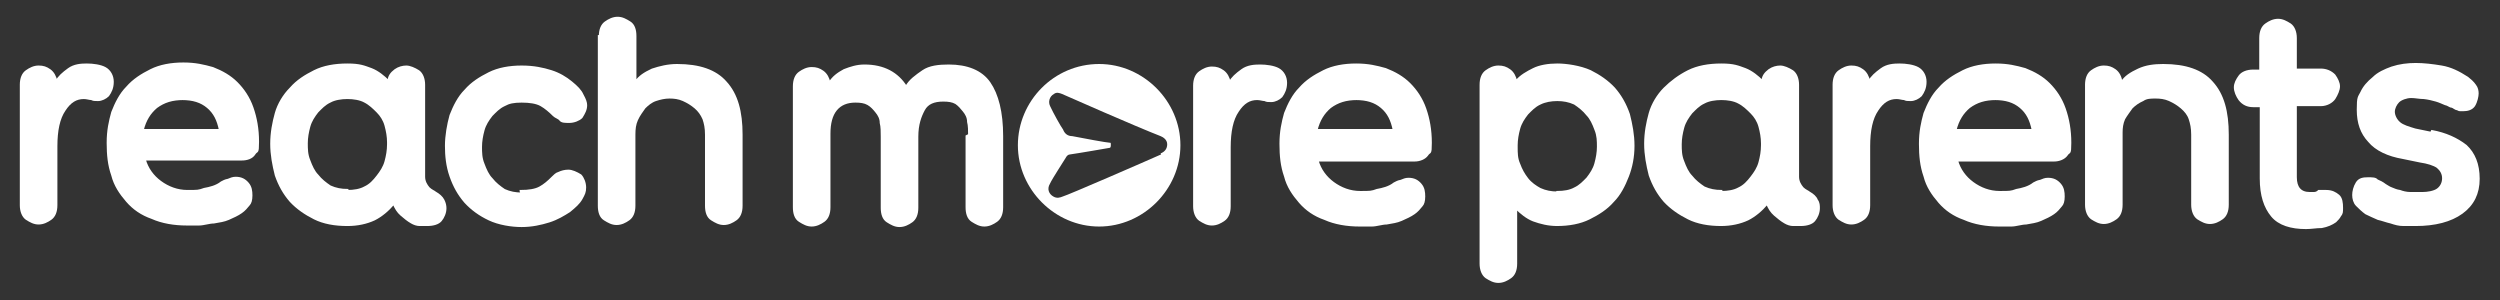 <?xml version="1.0" encoding="UTF-8"?>
<svg id="Layer_1" xmlns="http://www.w3.org/2000/svg" version="1.1" viewBox="0 0 492.2 59.1">
  <rect x="0" y="0" width="492.2" height="59.1" fill="#333333" stroke="none"/>
  <!-- Generator: Adobe Illustrator 29.3.1, SVG Export Plug-In . SVG Version: 2.1.0 Build 151)  -->
  <defs>
    <style>
      .st0 {
        fill: #fff;
      }

      .st1 {
        fill: none;
        stroke: #fff;
        stroke-miterlimit: 10;
        stroke-width: .4px;
      }
    </style>
  </defs>
  <path class="st0" d="M216.4,12.6c-8.9,0-16,7.3-16,16s7.3,16,16,16,16-7.3,16-16-7.3-16-16-16M228.6,30.4c-2.9,1.3-18.3,8-19.4,8.3-.5.2-1.1.4-1.8,0-.9-.5-1.3-1.5-.7-2.5.5-1.1,2.7-4.4,3.1-5.1.2-.4.5-.7.9-.7,1.5-.2,7.8-1.3,7.8-1.3,0,0,.2,0,.2-.5s0-.5-.2-.5c-.5,0-5.4-.9-7.4-1.3-.9,0-1.5-.5-1.8-1.3-.4-.5-2-3.4-2.5-4.5-.5-.9-.2-2,.7-2.5.5-.4,1.1-.2,1.6,0,.9.4,14.5,6.4,19.4,8.3.5.2,1.3.7,1.3,1.6s-.5,1.5-1.3,1.8"/>
  <path class="st0" d="M4.1,16.7c0-1.3.4-2.2,1.1-2.7.7-.5,1.5-.9,2.4-.9s1.5.2,2.2.7c.7.5,1.1,1.3,1.3,2.2.5-.9,1.3-1.6,2.4-2.4s2.4-.9,3.6-.9,2.7.2,3.6.7,1.5,1.5,1.5,2.7-.4,2-.9,2.7c-.5.5-1.3.9-2,.9s-.9,0-1.3-.2c-.4,0-.9-.2-1.5-.2-1.5,0-2.7.7-3.8,2.4-1.1,1.6-1.6,4-1.6,7.1v11.6c0,1.3-.4,2.2-1.1,2.7s-1.5.9-2.4.9-1.6-.4-2.4-.9c-.7-.5-1.1-1.5-1.1-2.7,0,0,0-23.8,0-23.8Z"/>
  <path class="st1" d="M4.1,16.7c0-1.3.4-2.2,1.1-2.7.7-.5,1.5-.9,2.4-.9s1.5.2,2.2.7c.7.5,1.1,1.3,1.3,2.2.5-.9,1.3-1.6,2.4-2.4s2.4-.9,3.6-.9,2.7.2,3.6.7,1.5,1.5,1.5,2.7-.4,2-.9,2.7c-.5.5-1.3.9-2,.9s-.9,0-1.3-.2c-.4,0-.9-.2-1.5-.2-1.5,0-2.7.7-3.8,2.4-1.1,1.6-1.6,4-1.6,7.1v11.6c0,1.3-.4,2.2-1.1,2.7s-1.5.9-2.4.9-1.6-.4-2.4-.9c-.7-.5-1.1-1.5-1.1-2.7,0,0,0-23.8,0-23.8Z"/>
  <path class="st0" d="M28.5,31.4c.5,1.8,1.6,3.3,3.1,4.4,1.5,1.1,3.3,1.8,5.3,1.8s2.2,0,3.3-.4c1.1-.2,2.4-.5,3.4-1.3.4-.2.7-.4,1.3-.5.5-.2.9-.4,1.5-.4,1.1,0,1.8.4,2.4,1.1s.7,1.5.7,2.4-.2,1.5-.5,1.8c-.4.5-.9,1.1-1.5,1.5-.7.5-1.6.9-2.5,1.3s-1.8.5-2.9.7c-.9,0-2,.4-2.9.4h-2.4c-2.5,0-4.9-.4-6.9-1.3-2-.7-3.6-1.8-4.9-3.3s-2.4-3.1-2.9-5.1c-.7-2-.9-4-.9-6.4s.4-4.2.9-6c.7-1.8,1.6-3.6,2.9-4.9,1.3-1.5,2.9-2.5,4.7-3.4s4-1.3,6.4-1.3,4,.4,5.8.9c1.8.7,3.4,1.6,4.7,2.9s2.4,2.9,3.1,4.9c.7,2,1.1,4.2,1.1,6.7s-.2,1.6-.7,2.4-1.5,1.1-2.5,1.1h-19.2.4ZM36.1,19.5c-2.2,0-3.8.5-5.3,1.6-1.3,1.1-2.2,2.5-2.7,4.5h15.2c-.4-2-1.1-3.4-2.4-4.5-1.3-1.1-2.9-1.6-5.1-1.6"/>
  <path class="st1" d="M28.5,31.4c.5,1.8,1.6,3.3,3.1,4.4,1.5,1.1,3.3,1.8,5.3,1.8s2.2,0,3.3-.4c1.1-.2,2.4-.5,3.4-1.3.4-.2.7-.4,1.3-.5.5-.2.9-.4,1.5-.4,1.1,0,1.8.4,2.4,1.1s.7,1.5.7,2.4-.2,1.5-.5,1.8c-.4.5-.9,1.1-1.5,1.5-.7.5-1.6.9-2.5,1.3s-1.8.5-2.9.7c-.9,0-2,.4-2.9.4h-2.4c-2.5,0-4.9-.4-6.9-1.3-2-.7-3.6-1.8-4.9-3.3s-2.4-3.1-2.9-5.1c-.7-2-.9-4-.9-6.4s.4-4.2.9-6c.7-1.8,1.6-3.6,2.9-4.9,1.3-1.5,2.9-2.5,4.7-3.4s4-1.3,6.4-1.3,4,.4,5.8.9c1.8.7,3.4,1.6,4.7,2.9s2.4,2.9,3.1,4.9c.7,2,1.1,4.2,1.1,6.7s-.2,1.6-.7,2.4-1.5,1.1-2.5,1.1h-19.2.4ZM36.1,19.5c-2.2,0-3.8.5-5.3,1.6-1.3,1.1-2.2,2.5-2.7,4.5h15.2c-.4-2-1.1-3.4-2.4-4.5-1.3-1.1-2.9-1.6-5.1-1.6h.2Z"/>
  <path class="st0" d="M68.4,44.3c-2.5,0-4.7-.4-6.5-1.3s-3.4-2-4.7-3.4c-1.3-1.5-2.2-3.1-2.9-5.1-.5-2-.9-4-.9-6.2s.4-4.2.9-6,1.6-3.6,2.9-4.9c1.3-1.5,2.9-2.5,4.7-3.4s4-1.3,6.5-1.3,3.3.4,4.7.9c1.3.5,2.5,1.5,3.4,2.4,0-.9.5-1.6,1.3-2.2.7-.5,1.5-.7,2.2-.7s1.6.4,2.4.9c.7.5,1.1,1.5,1.1,2.7v18.1c0,.9.4,1.6.9,2.2.5.5,1.1.7,1.3.9.7.4,1.3.9,1.6,1.5s.4,1.1.4,1.6c0,.9-.4,1.8-.9,2.4s-1.5.9-2.7.9h-1.5c-.5,0-1.1-.2-1.6-.5-.7-.4-1.3-.9-2-1.5s-1.1-1.3-1.5-2.2c-1.1,1.3-2.4,2.4-3.8,3.1-1.5.7-3.3,1.1-5.3,1.1M68.4,37.6c1.3,0,2.5-.2,3.4-.7,1.1-.5,1.8-1.3,2.5-2.2s1.3-1.8,1.6-2.9.5-2.2.5-3.4v-.4c0-1.1-.2-2.2-.5-3.3s-.9-2-1.6-2.7-1.5-1.5-2.5-2c-.9-.5-2.2-.7-3.4-.7s-2.5.2-3.4.7c-1.1.5-1.8,1.3-2.5,2-.7.9-1.3,1.8-1.6,2.9s-.5,2.2-.5,3.3,0,2.2.5,3.4c.4,1.1.9,2.2,1.6,2.9.7.9,1.6,1.6,2.5,2.2,1.1.5,2.2.7,3.4.7"/>
  <path class="st1" d="M68.4,44.3c-2.5,0-4.7-.4-6.5-1.3s-3.4-2-4.7-3.4c-1.3-1.5-2.2-3.1-2.9-5.1-.5-2-.9-4-.9-6.2s.4-4.2.9-6,1.6-3.6,2.9-4.9c1.3-1.5,2.9-2.5,4.7-3.4s4-1.3,6.5-1.3,3.3.4,4.7.9c1.3.5,2.5,1.5,3.4,2.4,0-.9.5-1.6,1.3-2.2.7-.5,1.5-.7,2.2-.7s1.6.4,2.4.9c.7.5,1.1,1.5,1.1,2.7v18.1c0,.9.4,1.6.9,2.2.5.5,1.1.7,1.3.9.7.4,1.3.9,1.6,1.5s.4,1.1.4,1.6c0,.9-.4,1.8-.9,2.4s-1.5.9-2.7.9h-1.5c-.5,0-1.1-.2-1.6-.5-.7-.4-1.3-.9-2-1.5s-1.1-1.3-1.5-2.2c-1.1,1.3-2.4,2.4-3.8,3.1-1.5.7-3.3,1.1-5.3,1.1ZM68.4,37.6c1.3,0,2.5-.2,3.4-.7,1.1-.5,1.8-1.3,2.5-2.2s1.3-1.8,1.6-2.9.5-2.2.5-3.4v-.4c0-1.1-.2-2.2-.5-3.3s-.9-2-1.6-2.7-1.5-1.5-2.5-2c-.9-.5-2.2-.7-3.4-.7s-2.5.2-3.4.7c-1.1.5-1.8,1.3-2.5,2-.7.9-1.3,1.8-1.6,2.9s-.5,2.2-.5,3.3,0,2.2.5,3.4c.4,1.1.9,2.2,1.6,2.9.7.9,1.6,1.6,2.5,2.2,1.1.5,2.2.7,3.4.7v.2Z"/>
  <path class="st0" d="M102.5,37.6c1.6,0,2.9-.2,3.8-.7s1.6-1.1,2.5-2,.9-.7,1.3-.9,1.1-.4,1.8-.4,1.6.4,2.4.9c.5.5.9,1.5.9,2.4s-.2,1.3-.7,2.2c-.5.9-1.3,1.6-2.4,2.5-1.1.7-2.4,1.5-4,2-1.6.5-3.4.9-5.4.9s-4.5-.4-6.4-1.3-3.4-2-4.7-3.4c-1.3-1.5-2.2-3.1-2.9-5.1-.7-2-.9-4-.9-6s.4-4.2.9-6c.7-1.8,1.6-3.6,2.9-4.9,1.3-1.5,2.9-2.5,4.7-3.4s4-1.3,6.4-1.3,4.2.4,5.8.9,2.9,1.3,4,2.2c1.1.9,1.8,1.6,2.2,2.5.5.9.7,1.5.7,2,0,.9-.4,1.6-.9,2.4-.5.5-1.5.9-2.4.9s-1.5,0-1.8-.4-.9-.5-1.3-.9c-.7-.7-1.6-1.5-2.5-2s-2.2-.7-3.8-.7-2.5.2-3.4.7c-1.1.5-1.8,1.3-2.5,2-.7.9-1.3,1.8-1.6,2.9s-.5,2.2-.5,3.3,0,2.2.5,3.4c.4,1.1.9,2.2,1.6,2.9.7.9,1.6,1.6,2.5,2.2,1.1.5,2.2.7,3.4.7"/>
  <path class="st1" d="M102.5,37.6c1.6,0,2.9-.2,3.8-.7s1.6-1.1,2.5-2,.9-.7,1.3-.9,1.1-.4,1.8-.4,1.6.4,2.4.9c.5.5.9,1.5.9,2.4s-.2,1.3-.7,2.2c-.5.9-1.3,1.6-2.4,2.5-1.1.7-2.4,1.5-4,2-1.6.5-3.4.9-5.4.9s-4.5-.4-6.4-1.3-3.4-2-4.7-3.4c-1.3-1.5-2.2-3.1-2.9-5.1-.7-2-.9-4-.9-6s.4-4.2.9-6c.7-1.8,1.6-3.6,2.9-4.9,1.3-1.5,2.9-2.5,4.7-3.4s4-1.3,6.4-1.3,4.2.4,5.8.9,2.9,1.3,4,2.2c1.1.9,1.8,1.6,2.2,2.5.5.9.7,1.5.7,2,0,.9-.4,1.6-.9,2.4-.5.5-1.5.9-2.4.9s-1.5,0-1.8-.4-.9-.5-1.3-.9c-.7-.7-1.6-1.5-2.5-2s-2.2-.7-3.8-.7-2.5.2-3.4.7c-1.1.5-1.8,1.3-2.5,2-.7.9-1.3,1.8-1.6,2.9s-.5,2.2-.5,3.3,0,2.2.5,3.4c.4,1.1.9,2.2,1.6,2.9.7.9,1.6,1.6,2.5,2.2,1.1.5,2.2.7,3.4.7l-.2-.5Z"/>
  <path class="st0" d="M118.1,7.1c0-1.3.4-2.2,1.1-2.7s1.5-.9,2.4-.9,1.6.4,2.4.9,1.1,1.5,1.1,2.7v9.1c.7-1.1,1.8-1.8,3.3-2.5,1.5-.5,3.1-.9,4.9-.9,4.4,0,7.6,1.1,9.6,3.4,2.2,2.4,3.1,5.8,3.1,10.3v14c0,1.3-.4,2.2-1.1,2.7s-1.5.9-2.4.9-1.6-.4-2.4-.9-1.1-1.5-1.1-2.7v-14c0-1.3-.2-2.2-.5-3.1-.4-.9-.9-1.6-1.6-2.2s-1.5-1.1-2.4-1.5-1.8-.5-2.7-.5-1.8.2-2.7.5-1.6.9-2.2,1.5c-.5.7-1.1,1.5-1.5,2.4-.4.9-.5,1.8-.5,2.9v14c0,1.3-.4,2.2-1.1,2.7s-1.5.9-2.4.9-1.6-.4-2.4-.9-1.1-1.5-1.1-2.7V7.1h.2Z"/>
  <path class="st1" d="M118.1,7.1c0-1.3.4-2.2,1.1-2.7s1.5-.9,2.4-.9,1.6.4,2.4.9,1.1,1.5,1.1,2.7v9.1c.7-1.1,1.8-1.8,3.3-2.5,1.5-.5,3.1-.9,4.9-.9,4.4,0,7.6,1.1,9.6,3.4,2.2,2.4,3.1,5.8,3.1,10.3v14c0,1.3-.4,2.2-1.1,2.7s-1.5.9-2.4.9-1.6-.4-2.4-.9-1.1-1.5-1.1-2.7v-14c0-1.3-.2-2.2-.5-3.1-.4-.9-.9-1.6-1.6-2.2s-1.5-1.1-2.4-1.5-1.8-.5-2.7-.5-1.8.2-2.7.5-1.6.9-2.2,1.5c-.5.7-1.1,1.5-1.5,2.4-.4.9-.5,1.8-.5,2.9v14c0,1.3-.4,2.2-1.1,2.7s-1.5.9-2.4.9-1.6-.4-2.4-.9-1.1-1.5-1.1-2.7V7.1h.2Z"/>
  <path class="st0" d="M190.8,26.7c0-.9,0-2-.2-2.7,0-.9-.4-1.6-.9-2.2-.4-.5-.9-1.1-1.5-1.5-.7-.4-1.5-.5-2.5-.5-1.8,0-3.1.5-3.8,1.8s-1.3,2.9-1.3,5.3v14c0,1.3-.4,2.2-1.1,2.7s-1.5.9-2.4.9-1.6-.4-2.4-.9-1.1-1.5-1.1-2.7v-14c0-.9,0-2-.2-2.7,0-.9-.4-1.6-.9-2.2-.4-.5-.9-1.1-1.6-1.5s-1.5-.5-2.5-.5c-1.6,0-2.9.5-3.8,1.6-.9,1.1-1.3,2.7-1.3,4.7v14.5c0,1.3-.4,2.2-1.1,2.7s-1.5.9-2.4.9-1.6-.4-2.4-.9-1.1-1.5-1.1-2.7v-23.8c0-1.3.4-2.2,1.1-2.7s1.5-.9,2.4-.9,1.5.2,2.2.7c.7.5,1.1,1.3,1.3,2.2.7-1.1,1.6-1.8,2.9-2.5,1.3-.5,2.5-.9,4-.9,3.8,0,6.5,1.5,8.2,4.2.7-1.3,2-2.2,3.3-3.1s3.1-1.1,5.1-1.1c3.6,0,6.4,1.1,8,3.4s2.5,5.8,2.5,10.5v14c0,1.3-.4,2.2-1.1,2.7s-1.5.9-2.4.9-1.6-.4-2.4-.9-1.1-1.5-1.1-2.7v-14l.4-.2Z"/>
  <path class="st1" d="M190.8,26.7c0-.9,0-2-.2-2.7,0-.9-.4-1.6-.9-2.2-.4-.5-.9-1.1-1.5-1.5-.7-.4-1.5-.5-2.5-.5-1.8,0-3.1.5-3.8,1.8s-1.3,2.9-1.3,5.3v14c0,1.3-.4,2.2-1.1,2.7s-1.5.9-2.4.9-1.6-.4-2.4-.9-1.1-1.5-1.1-2.7v-14c0-.9,0-2-.2-2.7,0-.9-.4-1.6-.9-2.2-.4-.5-.9-1.1-1.6-1.5s-1.5-.5-2.5-.5c-1.6,0-2.9.5-3.8,1.6-.9,1.1-1.3,2.7-1.3,4.7v14.5c0,1.3-.4,2.2-1.1,2.7s-1.5.9-2.4.9-1.6-.4-2.4-.9-1.1-1.5-1.1-2.7v-23.8c0-1.3.4-2.2,1.1-2.7s1.5-.9,2.4-.9,1.5.2,2.2.7c.7.5,1.1,1.3,1.3,2.2.7-1.1,1.6-1.8,2.9-2.5,1.3-.5,2.5-.9,4-.9,3.8,0,6.5,1.5,8.2,4.2.7-1.3,2-2.2,3.3-3.1s3.1-1.1,5.1-1.1c3.6,0,6.4,1.1,8,3.4s2.5,5.8,2.5,10.5v14c0,1.3-.4,2.2-1.1,2.7s-1.5.9-2.4.9-1.6-.4-2.4-.9-1.1-1.5-1.1-2.7v-14l.4-.2Z"/>
  <path class="st0" d="M235.1,16.9c0-1.3.4-2.2,1.1-2.7.7-.5,1.5-.9,2.4-.9s1.5.2,2.2.7,1.1,1.3,1.3,2.2c.5-.9,1.3-1.6,2.4-2.4s2.4-.9,3.6-.9,2.7.2,3.6.7,1.5,1.5,1.5,2.7-.4,2-.9,2.7c-.5.5-1.3.9-2,.9s-.9,0-1.3-.2c-.4,0-.9-.2-1.5-.2-1.5,0-2.7.7-3.8,2.4-1.1,1.6-1.6,4-1.6,7.1v11.6c0,1.3-.4,2.2-1.1,2.7-.7.5-1.5.9-2.4.9s-1.6-.4-2.4-.9c-.7-.5-1.1-1.5-1.1-2.7v-23.8h0Z"/>
  <path class="st1" d="M235.1,16.9c0-1.3.4-2.2,1.1-2.7.7-.5,1.5-.9,2.4-.9s1.5.2,2.2.7,1.1,1.3,1.3,2.2c.5-.9,1.3-1.6,2.4-2.4s2.4-.9,3.6-.9,2.7.2,3.6.7,1.5,1.5,1.5,2.7-.4,2-.9,2.7c-.5.5-1.3.9-2,.9s-.9,0-1.3-.2c-.4,0-.9-.2-1.5-.2-1.5,0-2.7.7-3.8,2.4-1.1,1.6-1.6,4-1.6,7.1v11.6c0,1.3-.4,2.2-1.1,2.7-.7.5-1.5.9-2.4.9s-1.6-.4-2.4-.9c-.7-.5-1.1-1.5-1.1-2.7v-23.8h0Z"/>
  <path class="st0" d="M259.4,31.6c.5,1.8,1.6,3.3,3.1,4.4s3.3,1.8,5.3,1.8,2.2,0,3.3-.4c1.1-.2,2.4-.5,3.4-1.3.4-.2.7-.4,1.3-.5.5-.2.9-.4,1.5-.4,1.1,0,1.8.4,2.4,1.1s.7,1.5.7,2.4-.2,1.5-.5,1.8c-.4.5-.9,1.1-1.5,1.5-.7.5-1.6.9-2.5,1.3s-1.8.5-2.9.7c-.9,0-2,.4-2.9.4h-2.4c-2.5,0-4.9-.4-6.9-1.3-2-.7-3.6-1.8-4.9-3.3s-2.4-3.1-2.9-5.1c-.7-2-.9-4-.9-6.4s.4-4.2.9-6c.7-1.8,1.6-3.6,2.9-4.9,1.3-1.5,2.9-2.5,4.7-3.4s4-1.3,6.4-1.3,4,.4,5.8.9c1.8.7,3.4,1.6,4.7,2.9,1.3,1.3,2.4,2.9,3.1,4.9.7,2,1.1,4.2,1.1,6.7s-.2,1.6-.7,2.4c-.5.7-1.5,1.1-2.5,1.1h-19.2.4ZM267.2,19.5c-2.2,0-3.8.5-5.3,1.6-1.3,1.1-2.2,2.5-2.7,4.5h15.2c-.4-2-1.1-3.4-2.4-4.5s-2.9-1.6-5.1-1.6"/>
  <path class="st1" d="M259.4,31.6c.5,1.8,1.6,3.3,3.1,4.4s3.3,1.8,5.3,1.8,2.2,0,3.3-.4c1.1-.2,2.4-.5,3.4-1.3.4-.2.7-.4,1.3-.5.5-.2.9-.4,1.5-.4,1.1,0,1.8.4,2.4,1.1s.7,1.5.7,2.4-.2,1.5-.5,1.8c-.4.5-.9,1.1-1.5,1.5-.7.5-1.6.9-2.5,1.3s-1.8.5-2.9.7c-.9,0-2,.4-2.9.4h-2.4c-2.5,0-4.9-.4-6.9-1.3-2-.7-3.6-1.8-4.9-3.3s-2.4-3.1-2.9-5.1c-.7-2-.9-4-.9-6.4s.4-4.2.9-6c.7-1.8,1.6-3.6,2.9-4.9,1.3-1.5,2.9-2.5,4.7-3.4s4-1.3,6.4-1.3,4,.4,5.8.9c1.8.7,3.4,1.6,4.7,2.9,1.3,1.3,2.4,2.9,3.1,4.9.7,2,1.1,4.2,1.1,6.7s-.2,1.6-.7,2.4c-.5.7-1.5,1.1-2.5,1.1h-19.2.4ZM267.2,19.5c-2.2,0-3.8.5-5.3,1.6-1.3,1.1-2.2,2.5-2.7,4.5h15.2c-.4-2-1.1-3.4-2.4-4.5s-2.9-1.6-5.1-1.6h.2Z"/>
  <path class="st0" d="M306.6,44.3c-1.8,0-3.3-.4-4.7-.9-1.3-.5-2.5-1.5-3.4-2.4v10.9c0,1.3-.4,2.2-1.1,2.7-.7.5-1.5.9-2.4.9s-1.6-.4-2.4-.9c-.7-.5-1.1-1.5-1.1-2.7V16.7c0-1.3.4-2.2,1.1-2.7.7-.5,1.5-.9,2.4-.9s1.5.2,2.2.7,1.1,1.3,1.3,2.2c.9-1.1,2.2-1.8,3.4-2.4s2.9-.9,4.7-.9,4.5.4,6.5,1.3c1.8.9,3.4,2,4.7,3.4,1.3,1.5,2.2,3.1,2.9,5.1.5,2,.9,4,.9,6.2s-.4,4.2-1.1,6c-.7,1.8-1.6,3.6-2.9,4.9-1.3,1.5-2.9,2.5-4.7,3.4s-4,1.3-6.4,1.3M306.6,37.8c1.3,0,2.5-.2,3.4-.7,1.1-.5,1.8-1.3,2.5-2,.7-.9,1.3-1.8,1.6-2.9s.5-2.2.5-3.3,0-2.2-.5-3.4c-.4-1.1-.9-2.2-1.6-2.9-.7-.9-1.6-1.6-2.5-2.2-1.1-.5-2.2-.7-3.4-.7s-2.4.2-3.4.7c-1.1.5-1.8,1.3-2.5,2-.7.9-1.3,1.8-1.6,2.9s-.5,2.2-.5,3.3v.4c0,1.1,0,2.2.5,3.3.4,1.1.9,2,1.6,2.9s1.6,1.5,2.5,2c1.1.5,2.2.7,3.4.7"/>
  <path class="st1" d="M306.6,44.3c-1.8,0-3.3-.4-4.7-.9-1.3-.5-2.5-1.5-3.4-2.4v10.9c0,1.3-.4,2.2-1.1,2.7-.7.5-1.5.9-2.4.9s-1.6-.4-2.4-.9c-.7-.5-1.1-1.5-1.1-2.7V16.7c0-1.3.4-2.2,1.1-2.7.7-.5,1.5-.9,2.4-.9s1.5.2,2.2.7,1.1,1.3,1.3,2.2c.9-1.1,2.2-1.8,3.4-2.4s2.9-.9,4.7-.9,4.5.4,6.5,1.3c1.8.9,3.4,2,4.7,3.4,1.3,1.5,2.2,3.1,2.9,5.1.5,2,.9,4,.9,6.2s-.4,4.2-1.1,6c-.7,1.8-1.6,3.6-2.9,4.9-1.3,1.5-2.9,2.5-4.7,3.4s-4,1.3-6.4,1.3h0ZM306.6,37.8c1.3,0,2.5-.2,3.4-.7,1.1-.5,1.8-1.3,2.5-2,.7-.9,1.3-1.8,1.6-2.9s.5-2.2.5-3.3,0-2.2-.5-3.4c-.4-1.1-.9-2.2-1.6-2.9-.7-.9-1.6-1.6-2.5-2.2-1.1-.5-2.2-.7-3.4-.7s-2.4.2-3.4.7c-1.1.5-1.8,1.3-2.5,2-.7.9-1.3,1.8-1.6,2.9s-.5,2.2-.5,3.3v.4c0,1.1,0,2.2.5,3.3.4,1.1.9,2,1.6,2.9s1.6,1.5,2.5,2c1.1.5,2.2.7,3.4.7Z"/>
  <path class="st0" d="M338.9,44.3c-2.5,0-4.7-.4-6.5-1.3s-3.4-2-4.7-3.4c-1.3-1.5-2.2-3.1-2.9-5.1-.5-2-.9-4-.9-6.2s.4-4.2.9-6,1.6-3.6,2.9-4.9,2.9-2.5,4.7-3.4,4-1.3,6.5-1.3,3.3.4,4.7.9c1.3.5,2.5,1.5,3.4,2.4,0-.9.5-1.6,1.3-2.2.7-.5,1.5-.7,2.2-.7s1.6.4,2.4.9c.7.5,1.1,1.5,1.1,2.7v18.1c0,.9.4,1.6.9,2.2.5.5,1.1.7,1.3.9.7.4,1.3.9,1.5,1.5.4.5.4,1.1.4,1.6,0,.9-.4,1.8-.9,2.4s-1.5.9-2.7.9h-1.5c-.5,0-1.1-.2-1.6-.5-.7-.4-1.3-.9-2-1.5s-1.1-1.3-1.5-2.2c-1.1,1.3-2.4,2.4-3.8,3.1-1.5.7-3.3,1.1-5.3,1.1M338.9,37.8c1.3,0,2.5-.2,3.4-.7,1.1-.5,1.8-1.3,2.5-2.2s1.3-1.8,1.6-2.9.5-2.2.5-3.4v-.4c0-1.1-.2-2.2-.5-3.3s-.9-2-1.6-2.7-1.5-1.5-2.5-2c-.9-.5-2.2-.7-3.4-.7s-2.5.2-3.4.7c-1.1.5-1.8,1.3-2.5,2-.7.9-1.3,1.8-1.6,2.9s-.5,2.2-.5,3.3,0,2.2.5,3.4c.4,1.1.9,2.2,1.6,2.9.7.9,1.6,1.6,2.5,2.2,1.1.5,2.2.7,3.4.7"/>
  <path class="st1" d="M338.9,44.3c-2.5,0-4.7-.4-6.5-1.3s-3.4-2-4.7-3.4c-1.3-1.5-2.2-3.1-2.9-5.1-.5-2-.9-4-.9-6.2s.4-4.2.9-6,1.6-3.6,2.9-4.9,2.9-2.5,4.7-3.4,4-1.3,6.5-1.3,3.3.4,4.7.9c1.3.5,2.5,1.5,3.4,2.4,0-.9.5-1.6,1.3-2.2.7-.5,1.5-.7,2.2-.7s1.6.4,2.4.9c.7.5,1.1,1.5,1.1,2.7v18.1c0,.9.4,1.6.9,2.2.5.5,1.1.7,1.3.9.7.4,1.3.9,1.5,1.5.4.5.4,1.1.4,1.6,0,.9-.4,1.8-.9,2.4s-1.5.9-2.7.9h-1.5c-.5,0-1.1-.2-1.6-.5-.7-.4-1.3-.9-2-1.5s-1.1-1.3-1.5-2.2c-1.1,1.3-2.4,2.4-3.8,3.1-1.5.7-3.3,1.1-5.3,1.1h.2ZM338.9,37.8c1.3,0,2.5-.2,3.4-.7,1.1-.5,1.8-1.3,2.5-2.2s1.3-1.8,1.6-2.9.5-2.2.5-3.4v-.4c0-1.1-.2-2.2-.5-3.3s-.9-2-1.6-2.7-1.5-1.5-2.5-2c-.9-.5-2.2-.7-3.4-.7s-2.5.2-3.4.7c-1.1.5-1.8,1.3-2.5,2-.7.9-1.3,1.8-1.6,2.9s-.5,2.2-.5,3.3,0,2.2.5,3.4c.4,1.1.9,2.2,1.6,2.9.7.9,1.6,1.6,2.5,2.2,1.1.5,2.2.7,3.4.7v.2Z"/>
  <path class="st0" d="M361,16.7c0-1.3.4-2.2,1.1-2.7.7-.5,1.5-.9,2.4-.9s1.5.2,2.2.7,1.1,1.3,1.3,2.2c.5-.9,1.3-1.6,2.4-2.4s2.4-.9,3.6-.9,2.7.2,3.6.7,1.5,1.5,1.5,2.7-.4,2-.9,2.7c-.5.5-1.3.9-2,.9s-.9,0-1.3-.2c-.4,0-.9-.2-1.5-.2-1.5,0-2.7.7-3.8,2.4-1.1,1.6-1.6,4-1.6,7.1v11.6c0,1.3-.4,2.2-1.1,2.7-.7.5-1.5.9-2.4.9s-1.6-.4-2.4-.9c-.7-.5-1.1-1.5-1.1-2.7v-23.8h0Z"/>
  <path class="st1" d="M361,16.7c0-1.3.4-2.2,1.1-2.7.7-.5,1.5-.9,2.4-.9s1.5.2,2.2.7,1.1,1.3,1.3,2.2c.5-.9,1.3-1.6,2.4-2.4s2.4-.9,3.6-.9,2.7.2,3.6.7,1.5,1.5,1.5,2.7-.4,2-.9,2.7c-.5.5-1.3.9-2,.9s-.9,0-1.3-.2c-.4,0-.9-.2-1.5-.2-1.5,0-2.7.7-3.8,2.4-1.1,1.6-1.6,4-1.6,7.1v11.6c0,1.3-.4,2.2-1.1,2.7-.7.5-1.5.9-2.4.9s-1.6-.4-2.4-.9c-.7-.5-1.1-1.5-1.1-2.7v-23.8h0Z"/>
  <path class="st0" d="M385.3,31.6c.5,1.8,1.6,3.3,3.1,4.4s3.3,1.8,5.3,1.8,2.2,0,3.3-.4c1.1-.2,2.4-.5,3.4-1.3.4-.2.7-.4,1.3-.5.5-.2.9-.4,1.5-.4,1.1,0,1.8.4,2.4,1.1s.7,1.5.7,2.4-.2,1.5-.5,1.8c-.4.5-.9,1.1-1.5,1.5-.7.5-1.6.9-2.5,1.3s-1.8.5-2.9.7c-.9,0-2,.4-2.9.4h-2.4c-2.5,0-4.9-.4-6.9-1.3-2-.7-3.6-1.8-4.9-3.3s-2.4-3.1-2.9-5.1c-.7-2-.9-4-.9-6.4s.4-4.2.9-6c.7-1.8,1.6-3.6,2.9-4.9,1.3-1.5,2.9-2.5,4.7-3.4s4-1.3,6.4-1.3,4,.4,5.8.9c1.8.7,3.4,1.6,4.7,2.9,1.3,1.3,2.4,2.9,3.1,4.9.7,2,1.1,4.2,1.1,6.7s-.2,1.6-.7,2.4c-.5.7-1.5,1.1-2.5,1.1h-19.2.4ZM393,19.5c-2.2,0-3.8.5-5.3,1.6-1.3,1.1-2.2,2.5-2.7,4.5h15.2c-.4-2-1.1-3.4-2.4-4.5s-2.9-1.6-5.1-1.6"/>
  <path class="st1" d="M385.3,31.6c.5,1.8,1.6,3.3,3.1,4.4s3.3,1.8,5.3,1.8,2.2,0,3.3-.4c1.1-.2,2.4-.5,3.4-1.3.4-.2.7-.4,1.3-.5.5-.2.9-.4,1.5-.4,1.1,0,1.8.4,2.4,1.1s.7,1.5.7,2.4-.2,1.5-.5,1.8c-.4.5-.9,1.1-1.5,1.5-.7.5-1.6.9-2.5,1.3s-1.8.5-2.9.7c-.9,0-2,.4-2.9.4h-2.4c-2.5,0-4.9-.4-6.9-1.3-2-.7-3.6-1.8-4.9-3.3s-2.4-3.1-2.9-5.1c-.7-2-.9-4-.9-6.4s.4-4.2.9-6c.7-1.8,1.6-3.6,2.9-4.9,1.3-1.5,2.9-2.5,4.7-3.4s4-1.3,6.4-1.3,4,.4,5.8.9c1.8.7,3.4,1.6,4.7,2.9,1.3,1.3,2.4,2.9,3.1,4.9.7,2,1.1,4.2,1.1,6.7s-.2,1.6-.7,2.4c-.5.7-1.5,1.1-2.5,1.1h-19.2.4ZM393,19.5c-2.2,0-3.8.5-5.3,1.6-1.3,1.1-2.2,2.5-2.7,4.5h15.2c-.4-2-1.1-3.4-2.4-4.5s-2.9-1.6-5.1-1.6h.2Z"/>
  <path class="st0" d="M410.7,16.7c0-1.3.4-2.2,1.1-2.7.7-.5,1.5-.9,2.4-.9s1.5.2,2.2.7,1.1,1.3,1.3,2.4c.7-1.1,1.8-1.8,3.3-2.5s3.1-.9,4.9-.9c4.4,0,7.6,1.1,9.6,3.4,2.2,2.4,3.1,5.8,3.1,10.3v13.8c0,1.3-.4,2.2-1.1,2.7-.7.5-1.5.9-2.4.9s-1.6-.4-2.4-.9c-.7-.5-1.1-1.5-1.1-2.7v-13.8c0-1.3-.2-2.2-.5-3.1s-.9-1.6-1.6-2.2-1.5-1.1-2.4-1.5-1.8-.5-2.7-.5-1.8,0-2.5.5c-.9.4-1.6.9-2.2,1.5-.5.7-1.1,1.5-1.5,2.2-.4.9-.5,1.8-.5,2.7v14.2c0,1.3-.4,2.2-1.1,2.7-.7.5-1.5.9-2.4.9s-1.6-.4-2.4-.9c-.7-.5-1.1-1.5-1.1-2.7v-23.8.2Z"/>
  <path class="st1" d="M410.7,16.7c0-1.3.4-2.2,1.1-2.7.7-.5,1.5-.9,2.4-.9s1.5.2,2.2.7,1.1,1.3,1.3,2.4c.7-1.1,1.8-1.8,3.3-2.5s3.1-.9,4.9-.9c4.4,0,7.6,1.1,9.6,3.4,2.2,2.4,3.1,5.8,3.1,10.3v13.8c0,1.3-.4,2.2-1.1,2.7-.7.5-1.5.9-2.4.9s-1.6-.4-2.4-.9c-.7-.5-1.1-1.5-1.1-2.7v-13.8c0-1.3-.2-2.2-.5-3.1s-.9-1.6-1.6-2.2-1.5-1.1-2.4-1.5-1.8-.5-2.7-.5-1.8,0-2.5.5c-.9.4-1.6.9-2.2,1.5-.5.7-1.1,1.5-1.5,2.2-.4.9-.5,1.8-.5,2.7v14.2c0,1.3-.4,2.2-1.1,2.7-.7.5-1.5.9-2.4.9s-1.6-.4-2.4-.9c-.7-.5-1.1-1.5-1.1-2.7v-23.8.2Z"/>
  <path class="st0" d="M445,13.7v-6.2c0-1.3.4-2.2,1.1-2.7.7-.5,1.5-.9,2.4-.9s1.6.4,2.4.9c.7.5,1.1,1.5,1.1,2.7v6.2h4.9c1.1,0,2,.4,2.7,1.1.5.7.9,1.5.9,2.2s-.4,1.6-.9,2.4c-.5.7-1.5,1.3-2.7,1.3h-4.9v14.2c0,2,.9,3.1,2.7,3.1s.5,0,.9,0,.7-.2.9-.4h1.5c1.1,0,1.8.4,2.4.9s.7,1.5.7,2.4,0,1.1-.4,1.6c-.2.4-.5.7-.9,1.1-.7.5-1.6.9-2.7,1.1-1.1,0-2,.2-3.1.2-2.9,0-5.3-.7-6.7-2.4s-2.2-4-2.2-7.4v-14.2h-1.5c-1.1,0-2-.4-2.7-1.3-.5-.7-.9-1.6-.9-2.4s.4-1.5.9-2.2c.5-.7,1.5-1.1,2.7-1.1h1.5v-.2Z"/>
  <path class="st1" d="M445,13.7v-6.2c0-1.3.4-2.2,1.1-2.7.7-.5,1.5-.9,2.4-.9s1.6.4,2.4.9c.7.5,1.1,1.5,1.1,2.7v6.2h4.9c1.1,0,2,.4,2.7,1.1.5.7.9,1.5.9,2.2s-.4,1.6-.9,2.4c-.5.7-1.5,1.3-2.7,1.3h-4.9v14.2c0,2,.9,3.1,2.7,3.1s.5,0,.9,0,.7-.2.9-.4h1.5c1.1,0,1.8.4,2.4.9s.7,1.5.7,2.4,0,1.1-.4,1.6c-.2.4-.5.7-.9,1.1-.7.5-1.6.9-2.7,1.1-1.1,0-2,.2-3.1.2-2.9,0-5.3-.7-6.7-2.4s-2.2-4-2.2-7.4v-14.2h-1.5c-1.1,0-2-.4-2.7-1.3-.5-.7-.9-1.6-.9-2.4s.4-1.5.9-2.2c.5-.7,1.5-1.1,2.7-1.1h1.5v-.2Z"/>
  <path class="st0" d="M478.8,25.8c2.7.5,4.9,1.5,6.7,2.9,1.6,1.5,2.5,3.6,2.5,6.5s-1.1,5.1-3.3,6.7c-2.2,1.6-5.3,2.4-9.1,2.4s-1.5,0-2.4,0-1.6-.2-2.5-.5c-.9-.2-1.6-.5-2.5-.7-.9-.4-1.6-.7-2.4-1.1-.7-.5-1.3-1.1-1.8-1.6s-.7-1.3-.7-2,.2-1.6.7-2.4,1.3-.9,2.2-.9,1.5,0,1.8.4c.5.2,1.1.5,1.6.9.4.2.7.5,1.3.7.5.2.9.4,1.6.5.5.2,1.3.4,2,.4h2.5c.9,0,2.2-.2,2.9-.7s1.1-1.3,1.1-2.2-.4-1.6-1.1-2.2c-.7-.5-2-.9-3.4-1.1l-3.4-.7c-2.9-.5-5.3-1.6-6.7-3.3-1.5-1.6-2.2-3.6-2.2-6.2s.2-2.4.7-3.4c.5-1.1,1.3-2,2.4-2.9.9-.9,2.2-1.5,3.6-2,1.5-.5,3.1-.7,4.7-.7s3.3.2,5.1.5,3.4,1.1,5.1,2.2c.5.4,1.1.9,1.5,1.5.4.5.5,1.1.5,1.6s-.2,1.6-.7,2.4c-.5.7-1.3.9-2.2.9s-.7,0-1.1-.2c-.4,0-.7-.4-1.1-.5-.4,0-.7-.4-1.3-.5-.5-.2-1.1-.5-1.8-.7-.7-.2-1.5-.4-2.4-.5-.9,0-1.6-.2-2.5-.2s-2,.4-2.5.9-.9,1.3-.9,2,.4,1.6,1.1,2.2,1.8.9,3.1,1.3l3.4.7-.2-.2Z"/>
  <path class="st1" d="M478.8,25.8c2.7.5,4.9,1.5,6.7,2.9,1.6,1.5,2.5,3.6,2.5,6.5s-1.1,5.1-3.3,6.7c-2.2,1.6-5.3,2.4-9.1,2.4s-1.5,0-2.4,0-1.6-.2-2.5-.5c-.9-.2-1.6-.5-2.5-.7-.9-.4-1.6-.7-2.4-1.1-.7-.5-1.3-1.1-1.8-1.6s-.7-1.3-.7-2,.2-1.6.7-2.4,1.3-.9,2.2-.9,1.5,0,1.8.4c.5.2,1.1.5,1.6.9.4.2.7.5,1.3.7.5.2.9.4,1.6.5.5.2,1.3.4,2,.4h2.5c.9,0,2.2-.2,2.9-.7s1.1-1.3,1.1-2.2-.4-1.6-1.1-2.2c-.7-.5-2-.9-3.4-1.1l-3.4-.7c-2.9-.5-5.3-1.6-6.7-3.3-1.5-1.6-2.2-3.6-2.2-6.2s.2-2.4.7-3.4c.5-1.1,1.3-2,2.4-2.9.9-.9,2.2-1.5,3.6-2,1.5-.5,3.1-.7,4.7-.7s3.3.2,5.1.5,3.4,1.1,5.1,2.2c.5.4,1.1.9,1.5,1.5.4.5.5,1.1.5,1.6s-.2,1.6-.7,2.4c-.5.7-1.3.9-2.2.9s-.7,0-1.1-.2c-.4,0-.7-.4-1.1-.5-.4,0-.7-.4-1.3-.5-.5-.2-1.1-.5-1.8-.7-.7-.2-1.5-.4-2.4-.5-.9,0-1.6-.2-2.5-.2s-2,.4-2.5.9-.9,1.3-.9,2,.4,1.6,1.1,2.2,1.8.9,3.1,1.3l3.4.7-.2-.2Z"/>
</svg>